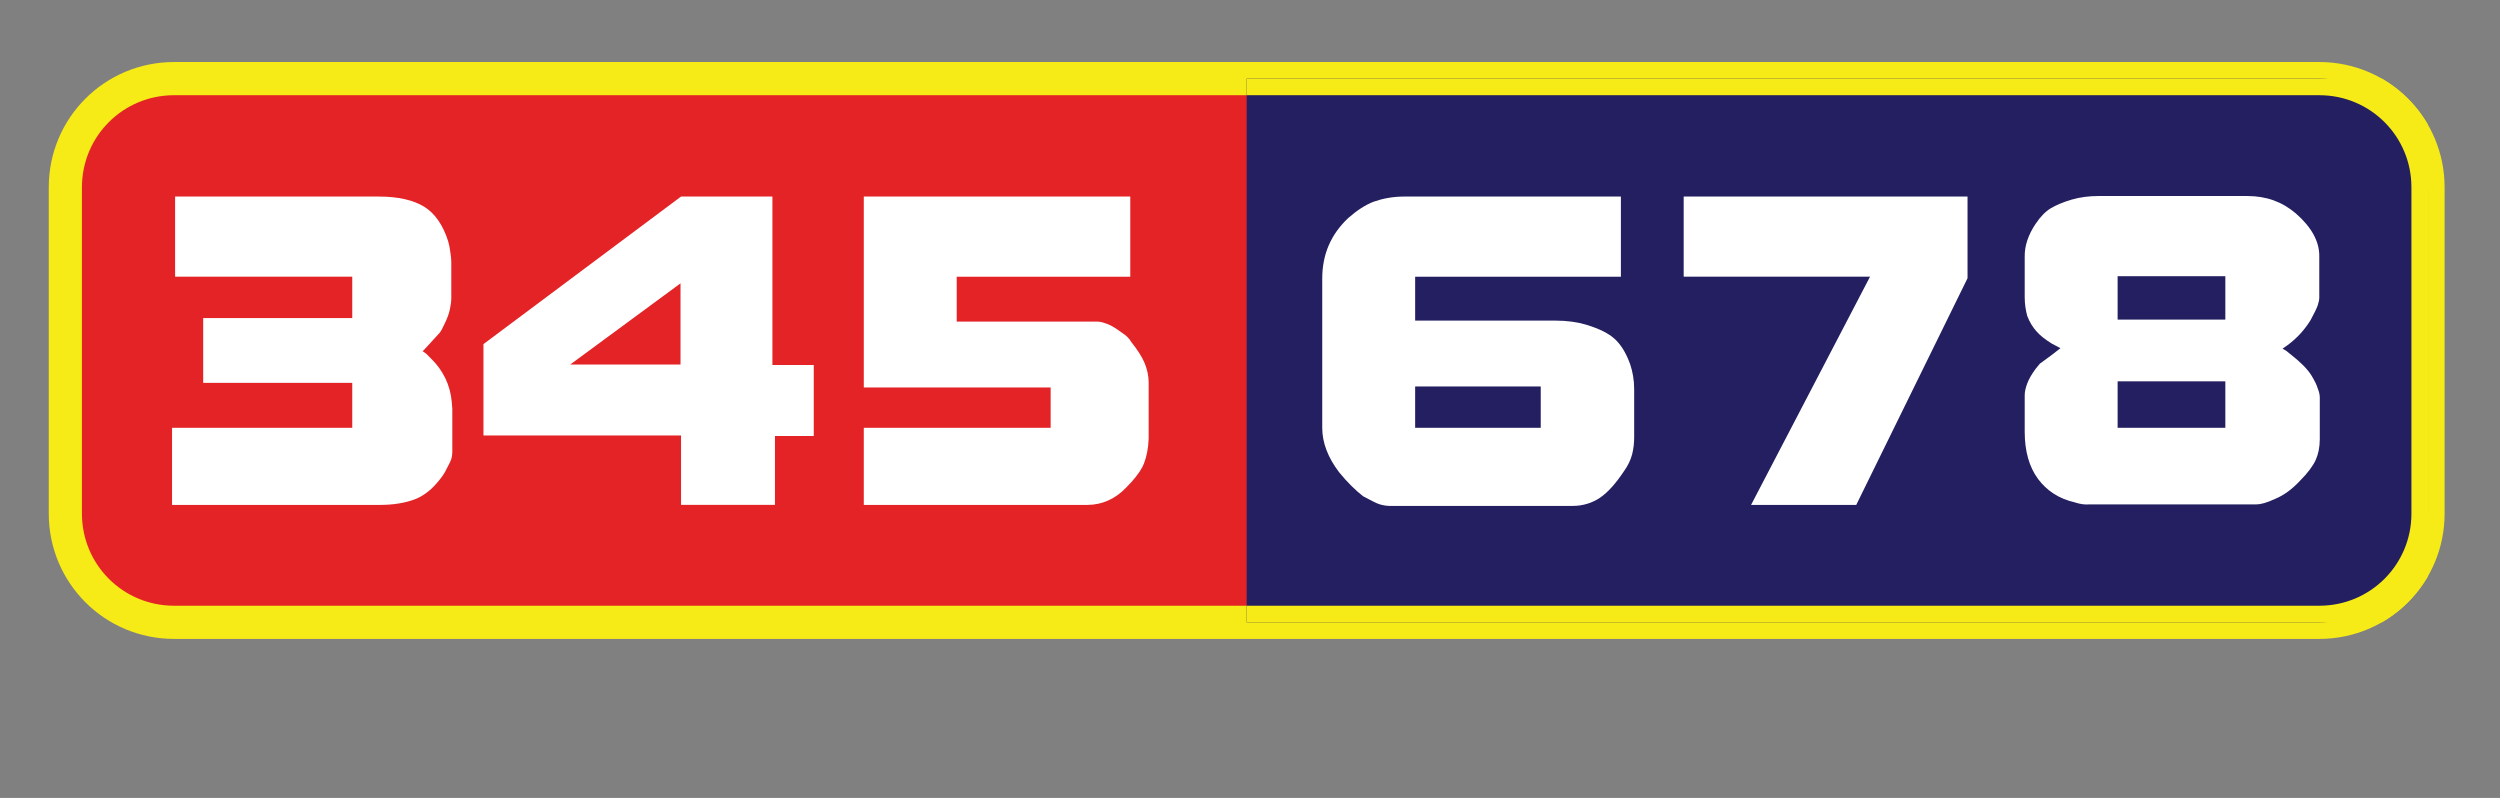 <?xml version="1.0" encoding="utf-8"?>
<!-- Generator: Adobe Illustrator 26.1.0, SVG Export Plug-In . SVG Version: 6.00 Build 0)  -->
<svg version="1.1" id="Layer_1" xmlns="http://www.w3.org/2000/svg" xmlns:xlink="http://www.w3.org/1999/xlink" x="0px" y="0px"
	 viewBox="0 0 489.7 156.3" enable-background="new 0 0 489.7 156.3" xml:space="preserve">
<rect x="0" y="0" width="489.7" height="156.3" fill="#808080" stroke="none"/>
<path fill-rule="evenodd" clip-rule="evenodd" fill="#E32326" d="M475.6,36.7c0-11.8-9.5-21.3-21.3-21.3H34.1
	c-11.8,0-21.3,9.5-21.3,21.3v63.9c0,11.8,9.5,21.3,21.3,21.3h420.2c11.8,0,21.3-9.5,21.3-21.3V36.7z"/>
<path fill="none" stroke="#F6EB16" stroke-width="6.5" stroke-linecap="round" stroke-linejoin="round" stroke-miterlimit="2" d="
	M475.6,36.7c0-11.8-9.5-21.3-21.3-21.3H34.1c-11.8,0-21.3,9.5-21.3,21.3v63.9c0,11.8,9.5,21.3,21.3,21.3h420.2
	c11.8,0,21.3-9.5,21.3-21.3V36.7z"/>
<g>
	<defs>
		<rect id="SVGID_1_" x="244.2" y="15.4" width="231.4" height="106.5"/>
	</defs>
	<clipPath id="SVGID_00000153693305708684156130000015484793226063090321_">
		<use xlink:href="#SVGID_1_"  overflow="visible"/>
	</clipPath>
	
		<path clip-path="url(#SVGID_00000153693305708684156130000015484793226063090321_)" fill-rule="evenodd" clip-rule="evenodd" fill="#231F60" d="
		M475.6,36.7c0-11.8-9.5-21.3-21.3-21.3H34.1c-11.8,0-21.3,9.5-21.3,21.3v63.9c0,11.8,9.5,21.3,21.3,21.3h420.2
		c11.8,0,21.3-9.5,21.3-21.3V36.7z"/>
	
		<path clip-path="url(#SVGID_00000153693305708684156130000015484793226063090321_)" fill="none" stroke="#F6EB16" stroke-width="6.5" stroke-linecap="round" stroke-linejoin="round" stroke-miterlimit="2" d="
		M475.6,36.7c0-11.8-9.5-21.3-21.3-21.3H34.1c-11.8,0-21.3,9.5-21.3,21.3v63.9c0,11.8,9.5,21.3,21.3,21.3h420.2
		c11.8,0,21.3-9.5,21.3-21.3V36.7z"/>
</g>
<path fill="#FFFFFF" d="M74.5,98.9H33.7V83.8H69V75H39.8V62.3H69v-8.1H34.3V38.5h39.9c3.8,0,6.8,0.7,8.9,2c2.1,1.3,3.7,3.6,4.7,6.8
	c0.2,0.7,0.3,1.3,0.4,2c0.1,0.7,0.2,1.4,0.2,2.2v6.9c0,0.6-0.1,1.4-0.3,2.3c-0.2,0.9-0.6,1.9-1.1,2.9c-0.3,0.7-0.6,1.2-0.8,1.5
	c-0.3,0.3-1,1.1-2.1,2.3l-1.3,1.4l0.7,0.5l0.8,0.8c2.5,2.4,3.9,5.3,4.2,8.7l0.1,1.3v8.3c0,0.7-0.1,1.3-0.3,1.8
	c-0.1,0.2-0.3,0.7-0.8,1.6c-0.4,0.9-1.1,1.9-2,2.9c-1.3,1.5-2.8,2.6-4.5,3.2C79.3,98.5,77.1,98.9,74.5,98.9z"/>
<path fill="#FFFFFF" d="M111.7,71.4h21.6V55.5L111.7,71.4z M133.4,85.3H94.7V67.4l38.7-28.9h17.9v33h8.1v13.9h-7.6v13.5h-18.4V85.3z
	"/>
<path fill="#FFFFFF" d="M213,98.9h-43.8V83.8h36.6v-7.9h-36.6V38.5h52.2v15.7h-34V63h27.6c0.6,0,1.2,0.2,2,0.5
	c0.8,0.3,1.7,0.9,2.8,1.7c0.8,0.5,1.4,1.1,1.8,1.8c1.2,1.5,2.1,2.9,2.6,4.1c0.5,1.2,0.8,2.5,0.8,3.8v11l-0.1,1.4
	c-0.2,1.7-0.6,3.2-1.2,4.3c-0.6,1.1-1.6,2.4-3.1,3.9C218.5,97.7,215.9,98.9,213,98.9z"/>
<path fill="#FFFFFF" d="M277.2,83.8h24.6v-8.1h-24.6V83.8z M262.3,92.5c-2.2-2.9-3.3-5.8-3.3-8.7V54.6c0-4.8,1.7-8.7,5.1-11.9
	c1.7-1.5,3.4-2.6,5-3.2c1.7-0.6,3.7-1,6-1h42.4v15.7h-40.3v8.6h27.5c2.3,0,4.3,0.3,6,0.8c2.6,0.8,4.4,1.7,5.6,2.8
	c1.2,1.1,2.2,2.7,3,4.9c0.5,1.5,0.8,3.1,0.8,4.9v9.4c0,1.1-0.1,2.2-0.4,3.4c-0.3,1.1-0.8,2.2-1.6,3.3c-1.6,2.4-3.1,4.1-4.7,5.2
	c-1.5,1-3.3,1.6-5.4,1.6h-35.7c-0.6,0-1.3-0.1-2-0.3s-1.8-0.8-3.3-1.6C265.6,96.1,264,94.6,262.3,92.5z"/>
<polygon fill="#FFFFFF" points="366.3,54.2 329.8,54.2 329.8,38.5 385.4,38.5 385.4,54.5 363.6,98.9 343,98.9 "/>
<path fill="#FFFFFF" d="M414.8,83.8h21.1v-9.1h-21.1V83.8z M414.8,62.6h21.1v-8.5h-21.1V62.6z M406.4,98.4c-3.1-0.7-5.5-2.3-7.2-4.6
	c-1.7-2.3-2.6-5.4-2.6-9.2v-7.2c0-0.7,0.2-1.5,0.5-2.3c0.3-0.8,0.8-1.7,1.6-2.8l0.9-1.1l0.3-0.2l2.3-1.7l1.4-1.1l-1.7-0.9
	c-1.3-0.8-2.3-1.6-3-2.4c-0.7-0.8-1.3-1.7-1.8-3c-0.3-1.1-0.5-2.3-0.5-3.7v-8.1c0-2,0.7-4.1,2.1-6.2c1-1.5,2-2.5,3-3.1
	c1-0.6,2.4-1.2,4.1-1.7c1.7-0.5,3.5-0.7,5.2-0.7h29.2c3.7,0,6.8,1.1,9.5,3.4c3.1,2.7,4.6,5.5,4.6,8.3v8.2c0,0.4-0.1,0.9-0.3,1.5
	c-0.2,0.6-0.7,1.6-1.4,2.9c-1.1,1.8-2.6,3.5-4.5,4.9l-1,0.7l0.7,0.4l1,0.8c1.9,1.5,3.2,2.8,4,4.1c0.6,1,1,1.8,1.2,2.5
	c0.3,0.7,0.4,1.3,0.4,1.8V86c0,1.6-0.3,3-0.8,4.1c-0.5,1.1-1.5,2.5-3.1,4.1c-1.5,1.6-3.1,2.8-4.8,3.5c-1.7,0.8-2.9,1.1-3.7,1.1
	h-32.7C408.3,98.9,407.3,98.7,406.4,98.4z"/>
</svg>
